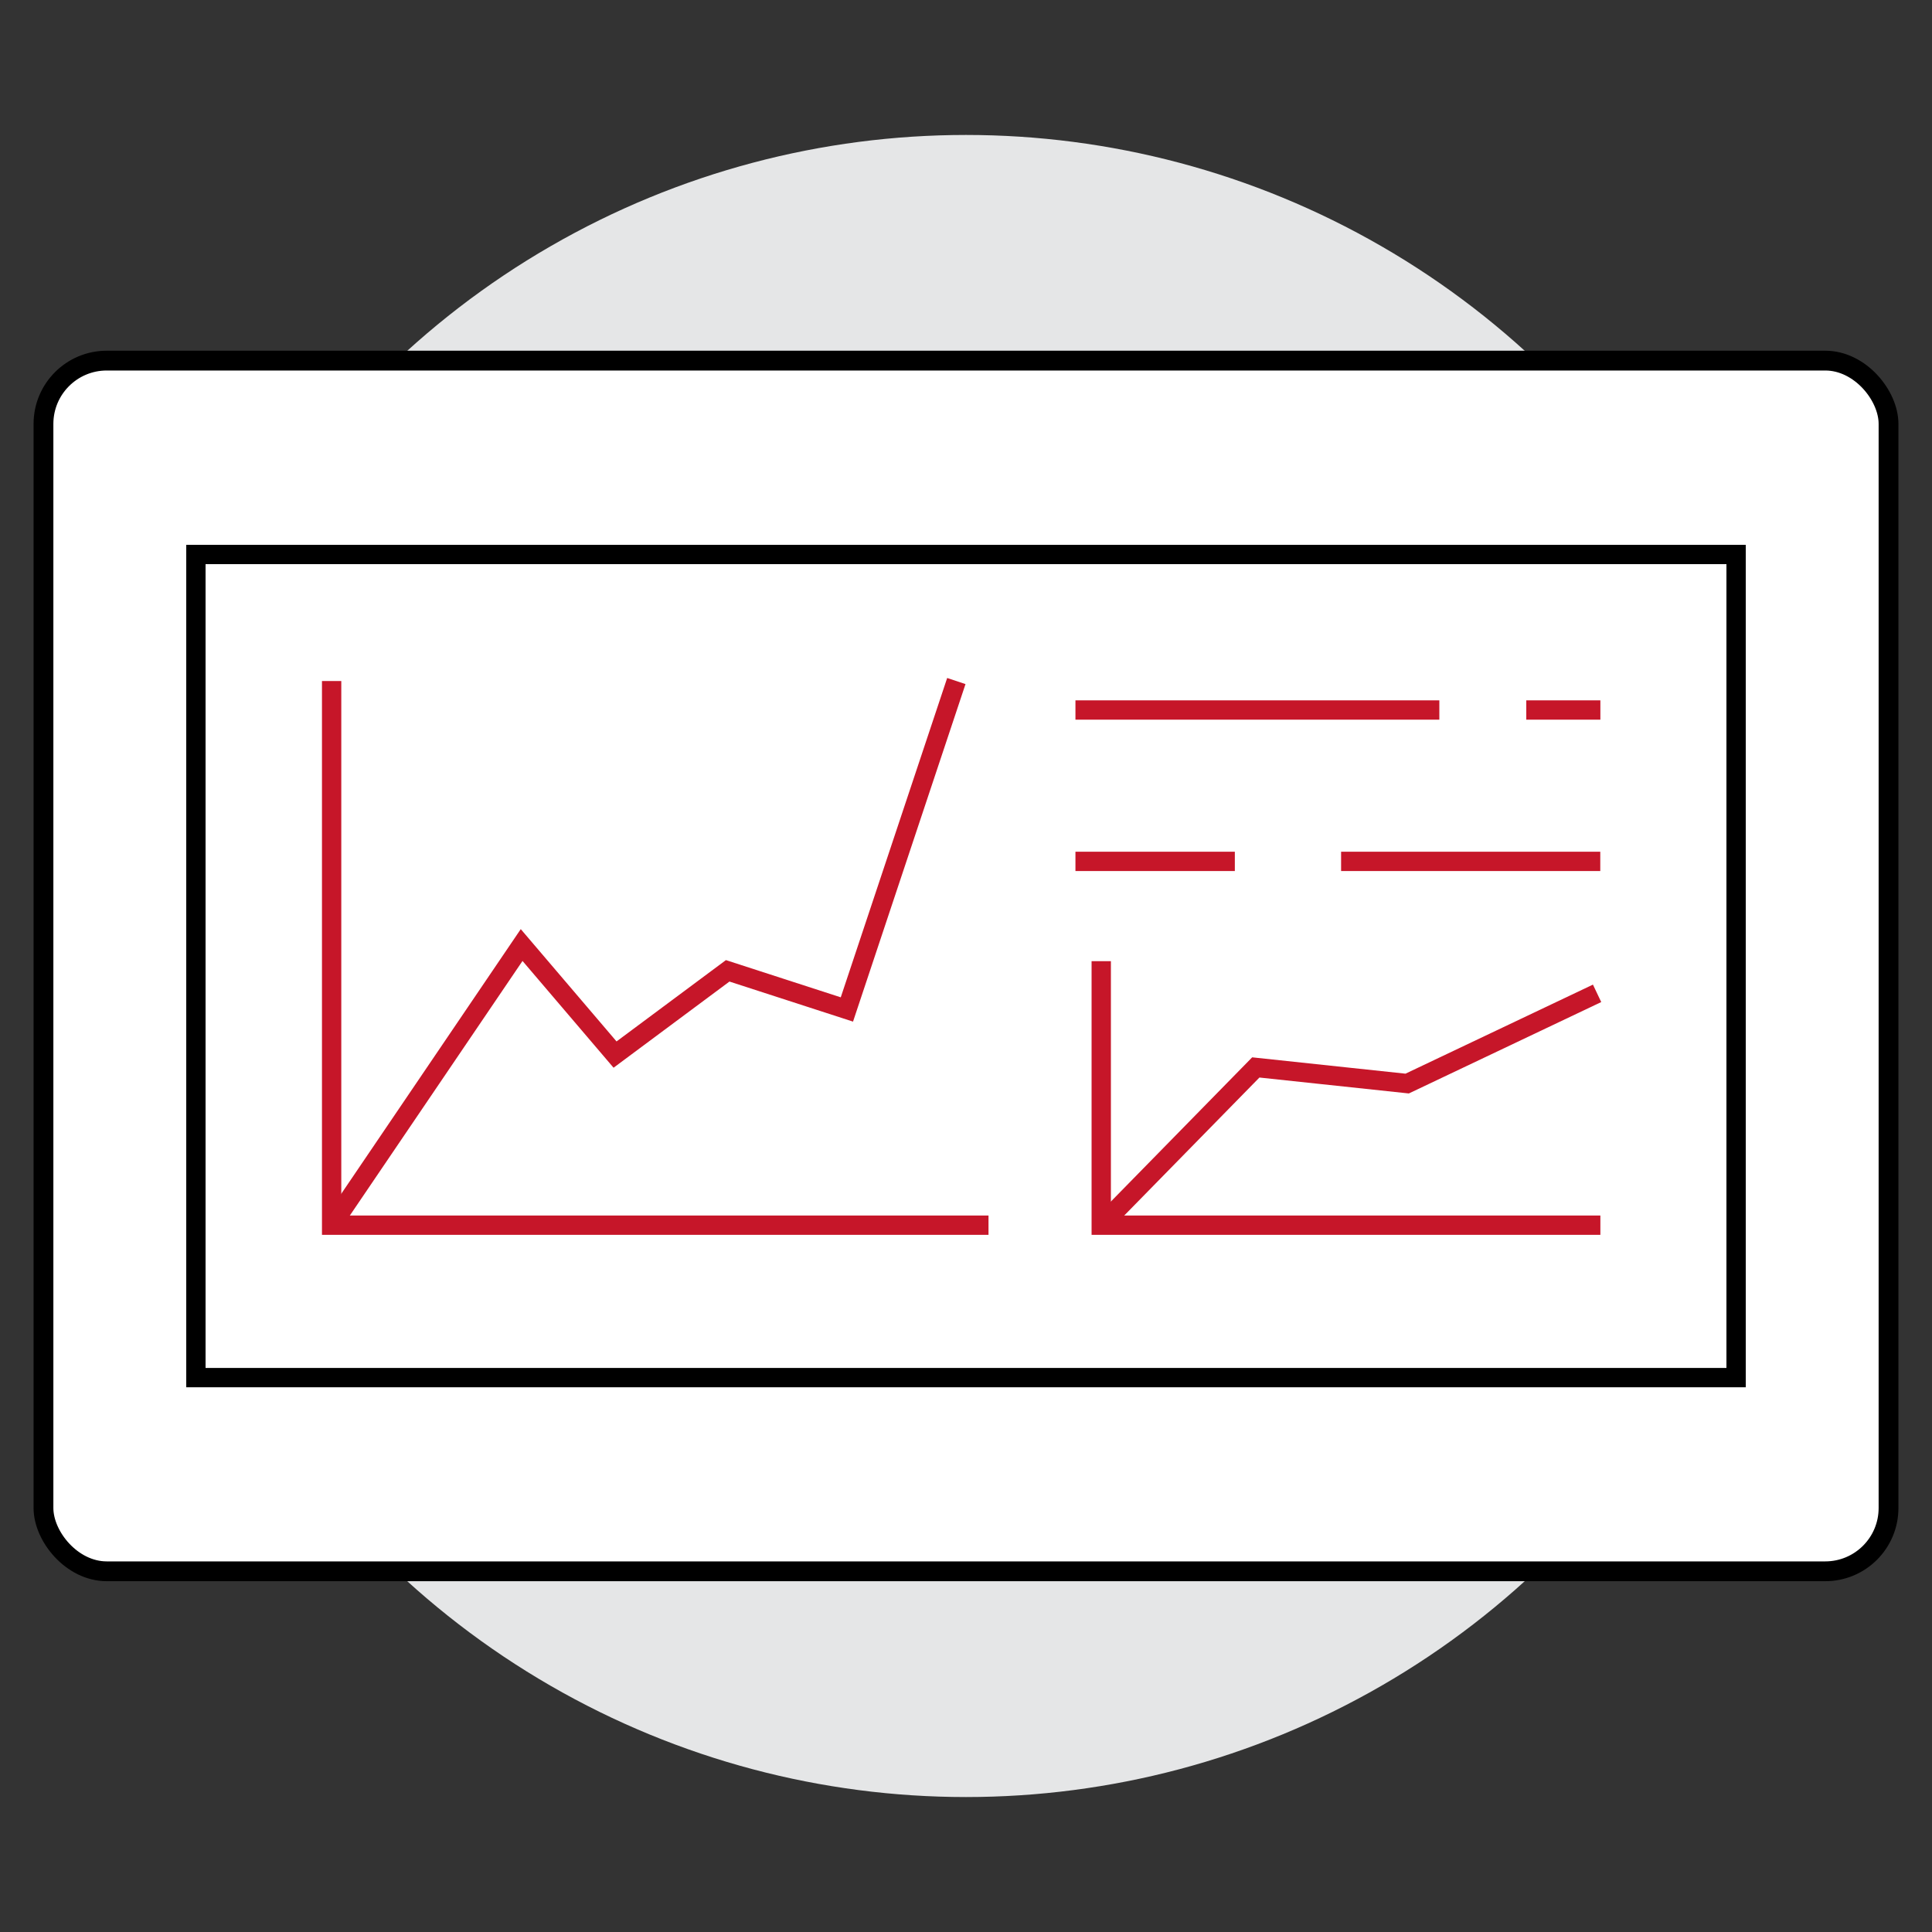 <?xml version="1.0" encoding="UTF-8"?> <svg xmlns="http://www.w3.org/2000/svg" viewBox="0 0 200 200"><rect x="0" y="0" width="200" height="200" fill="#333333" stroke="none"/> <defs> <style>.a{fill:#e5e6e7;}.b{fill:#fff;stroke-width:2.05px;}.b,.c{stroke:#000;}.b,.c,.d{stroke-miterlimit:10;}.c,.d{fill:none;stroke-width:2px;}.d{stroke:#c61629;}</style> </defs> <title>icon_12</title> <circle class="a" cx="100" cy="100" r="86.03"></circle> <rect class="b" x="4.5" y="37.33" width="191" height="125.33" rx="6.55" ry="6.55"></rect> <rect class="c" x="20.28" y="57.4" width="159.44" height="85.21"></rect> <polyline class="d" points="34.33 70.5 34.33 126.83 102.33 126.83"></polyline> <polyline class="d" points="114 99.5 114 126.83 165.67 126.83"></polyline> <polyline class="d" points="34.33 126.83 54 97.83 63.67 109.17 75.33 100.5 87.67 104.5 99 70.5"></polyline> <polyline class="d" points="114 126.83 130 110.5 145.67 112.17 165.33 102.83"></polyline> <path class="d" d="M111.33,73.5H149"></path> <path class="d" d="M158,73.5h7.67"></path> <path class="d" d="M111.33,89.17h16.5"></path> <path class="d" d="M138.83,89.17h26.83"></path> </svg> 